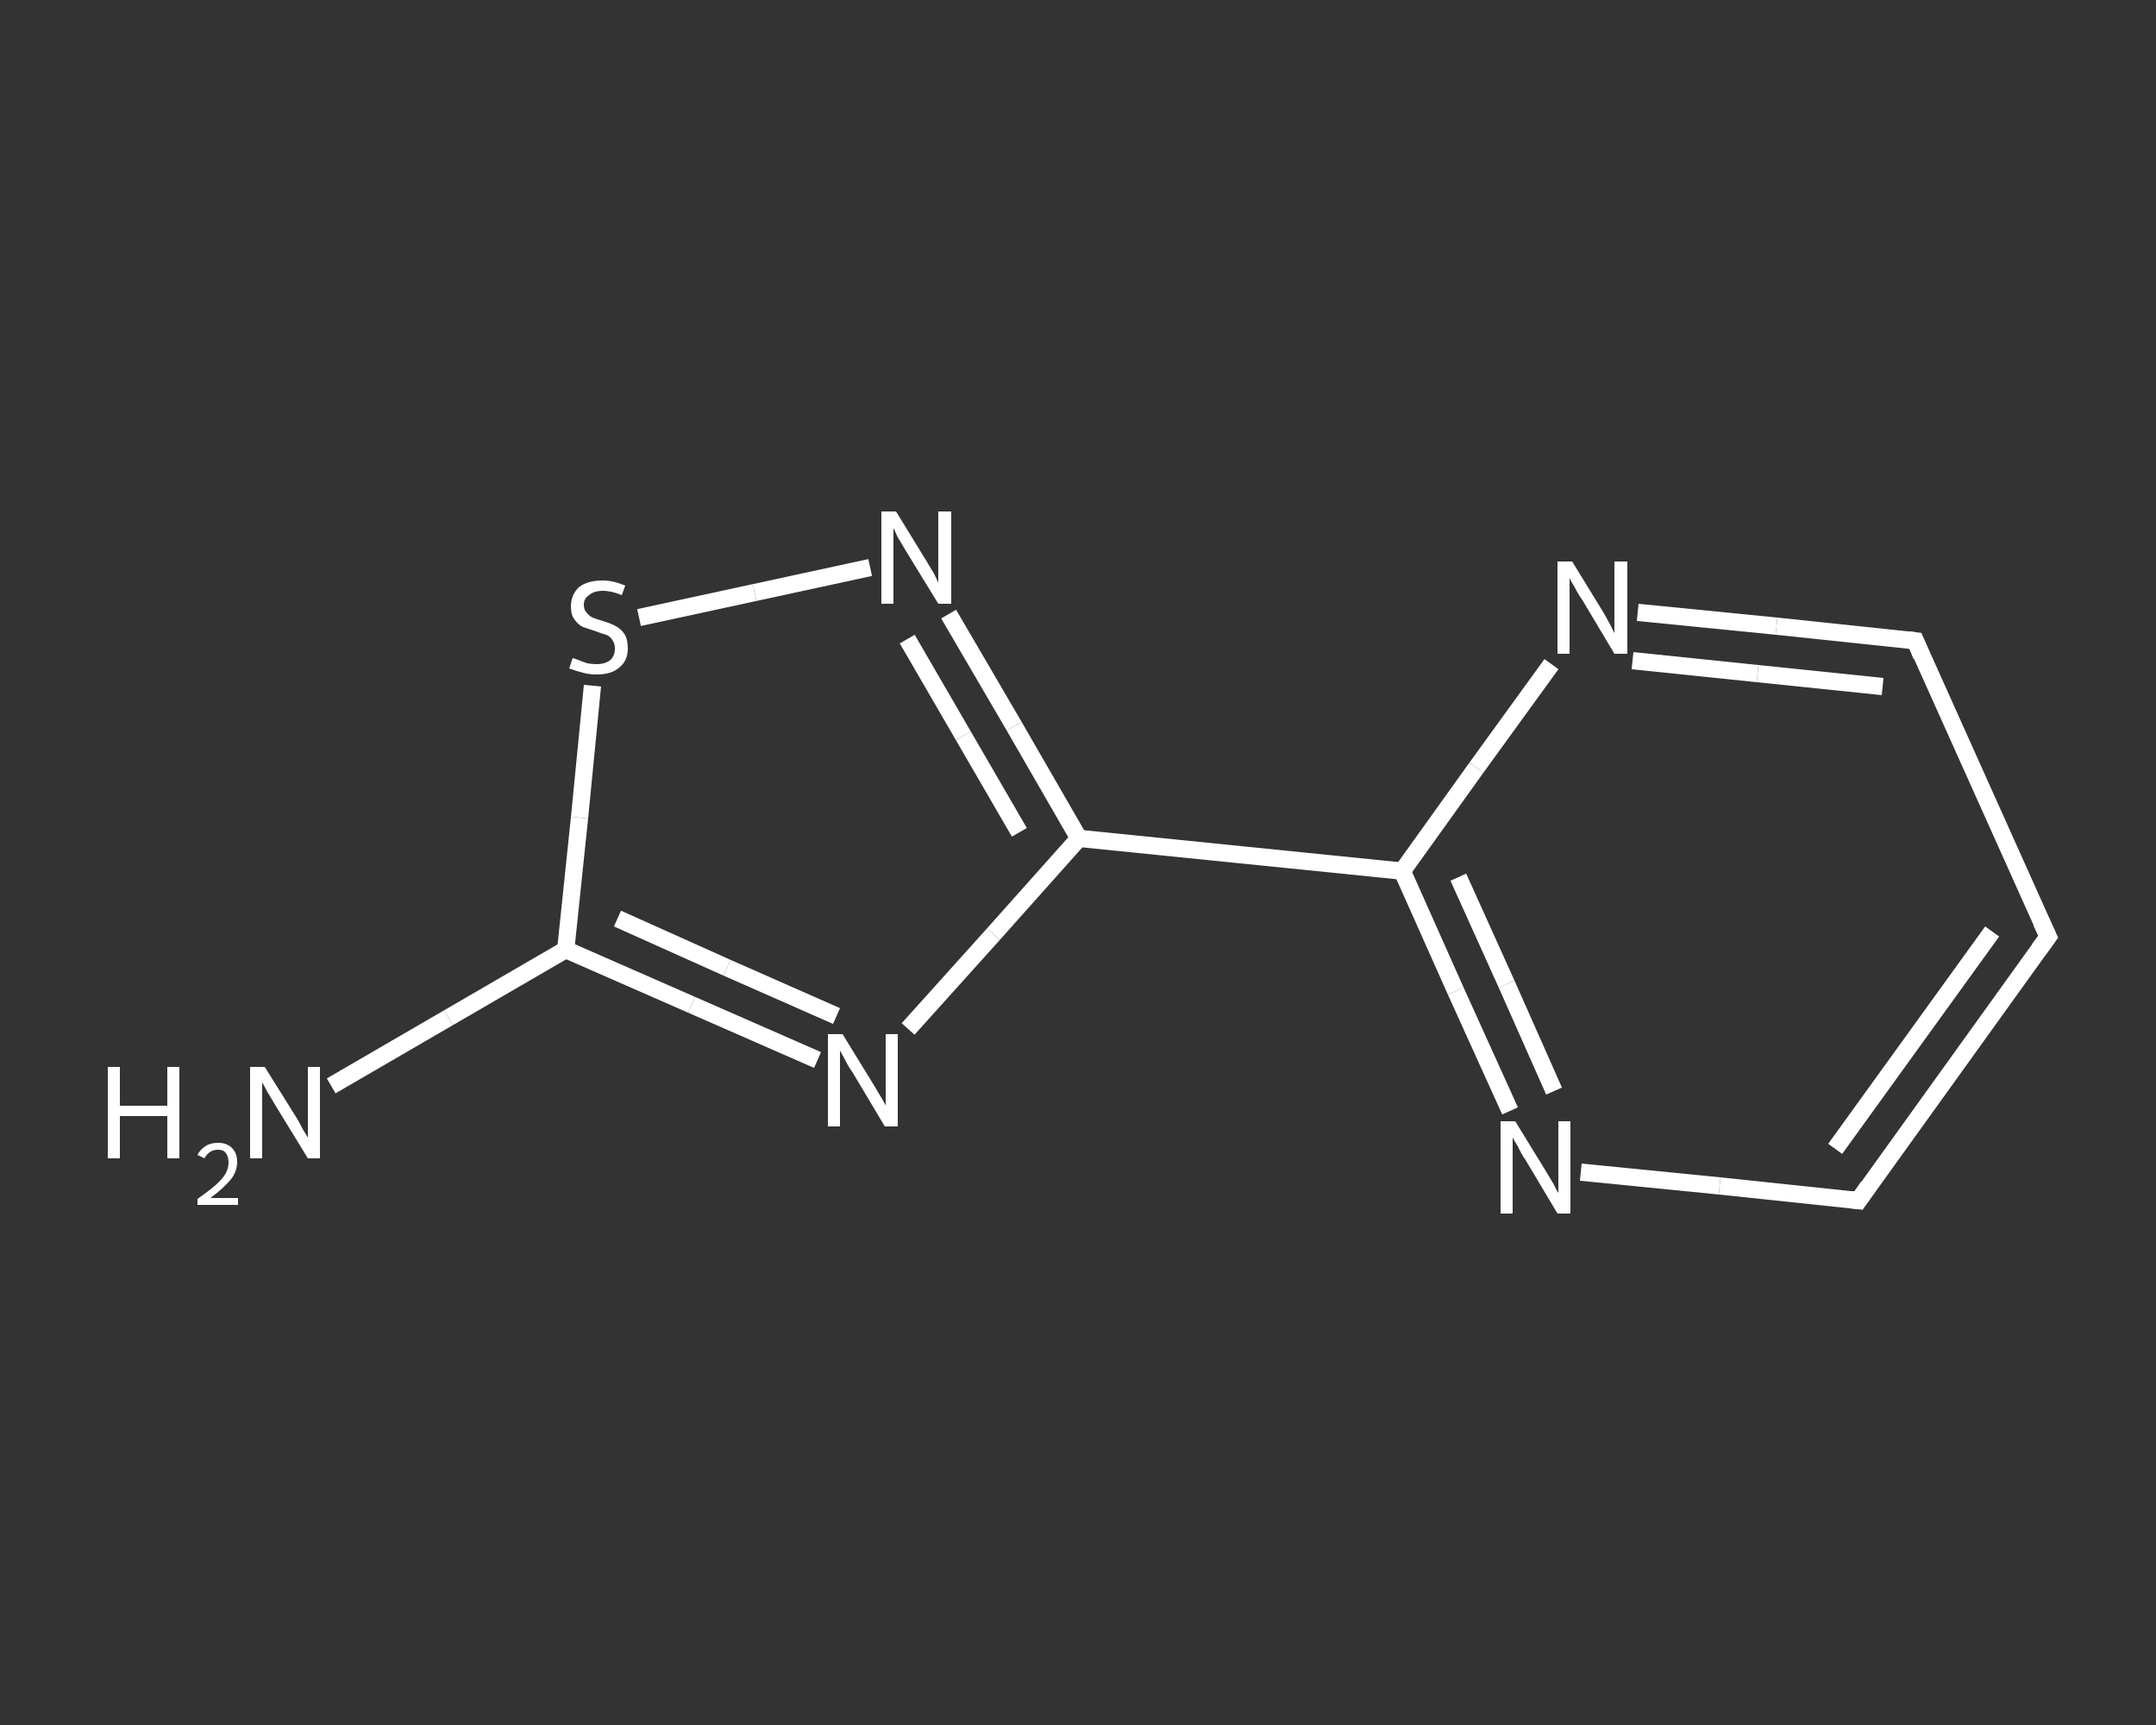<?xml version='1.0' encoding='iso-8859-1'?>
<svg version='1.1' baseProfile='full'
              xmlns='http://www.w3.org/2000/svg'
                      xmlns:rdkit='http://www.rdkit.org/xml'
                      xmlns:xlink='http://www.w3.org/1999/xlink'
                  xml:space='preserve'
width='250px' height='200px' viewBox='0 0 250 200'>
<rect x="0" y="0" width="250" height="200" fill="#333333" stroke="none"/>
<!-- END OF HEADER -->
<rect style='opacity:1.0;fill:transparent;stroke:none' width='250.0' height='200.0' x='0.0' y='0.0'> </rect>
<path class='bond-0 atom-0 atom-1' d='M 38.4,125.9 L 52.0,118.0' style='fill:none;fill-rule:evenodd;stroke:#FFFFFF;stroke-width:2.0px;stroke-linecap:butt;stroke-linejoin:miter;stroke-opacity:1' />
<path class='bond-0 atom-0 atom-1' d='M 52.0,118.0 L 65.6,110.1' style='fill:none;fill-rule:evenodd;stroke:#FFFFFF;stroke-width:2.0px;stroke-linecap:butt;stroke-linejoin:miter;stroke-opacity:1' />
<path class='bond-1 atom-1 atom-2' d='M 65.6,110.1 L 80.2,116.5' style='fill:none;fill-rule:evenodd;stroke:#FFFFFF;stroke-width:2.0px;stroke-linecap:butt;stroke-linejoin:miter;stroke-opacity:1' />
<path class='bond-1 atom-1 atom-2' d='M 80.2,116.5 L 94.8,122.9' style='fill:none;fill-rule:evenodd;stroke:#FFFFFF;stroke-width:2.0px;stroke-linecap:butt;stroke-linejoin:miter;stroke-opacity:1' />
<path class='bond-1 atom-1 atom-2' d='M 71.6,106.5 L 84.3,112.2' style='fill:none;fill-rule:evenodd;stroke:#FFFFFF;stroke-width:2.0px;stroke-linecap:butt;stroke-linejoin:miter;stroke-opacity:1' />
<path class='bond-1 atom-1 atom-2' d='M 84.3,112.2 L 97.0,117.8' style='fill:none;fill-rule:evenodd;stroke:#FFFFFF;stroke-width:2.0px;stroke-linecap:butt;stroke-linejoin:miter;stroke-opacity:1' />
<path class='bond-2 atom-2 atom-3' d='M 105.3,119.3 L 115.2,108.3' style='fill:none;fill-rule:evenodd;stroke:#FFFFFF;stroke-width:2.0px;stroke-linecap:butt;stroke-linejoin:miter;stroke-opacity:1' />
<path class='bond-2 atom-2 atom-3' d='M 115.2,108.3 L 125.1,97.2' style='fill:none;fill-rule:evenodd;stroke:#FFFFFF;stroke-width:2.0px;stroke-linecap:butt;stroke-linejoin:miter;stroke-opacity:1' />
<path class='bond-3 atom-3 atom-4' d='M 125.1,97.2 L 162.6,101.0' style='fill:none;fill-rule:evenodd;stroke:#FFFFFF;stroke-width:2.0px;stroke-linecap:butt;stroke-linejoin:miter;stroke-opacity:1' />
<path class='bond-4 atom-4 atom-5' d='M 162.6,101.0 L 168.8,114.9' style='fill:none;fill-rule:evenodd;stroke:#FFFFFF;stroke-width:2.0px;stroke-linecap:butt;stroke-linejoin:miter;stroke-opacity:1' />
<path class='bond-4 atom-4 atom-5' d='M 168.8,114.9 L 175.1,128.8' style='fill:none;fill-rule:evenodd;stroke:#FFFFFF;stroke-width:2.0px;stroke-linecap:butt;stroke-linejoin:miter;stroke-opacity:1' />
<path class='bond-4 atom-4 atom-5' d='M 169.1,101.7 L 174.7,114.1' style='fill:none;fill-rule:evenodd;stroke:#FFFFFF;stroke-width:2.0px;stroke-linecap:butt;stroke-linejoin:miter;stroke-opacity:1' />
<path class='bond-4 atom-4 atom-5' d='M 174.7,114.1 L 180.2,126.5' style='fill:none;fill-rule:evenodd;stroke:#FFFFFF;stroke-width:2.0px;stroke-linecap:butt;stroke-linejoin:miter;stroke-opacity:1' />
<path class='bond-5 atom-5 atom-6' d='M 183.3,135.9 L 199.4,137.5' style='fill:none;fill-rule:evenodd;stroke:#FFFFFF;stroke-width:2.0px;stroke-linecap:butt;stroke-linejoin:miter;stroke-opacity:1' />
<path class='bond-5 atom-5 atom-6' d='M 199.4,137.5 L 215.5,139.2' style='fill:none;fill-rule:evenodd;stroke:#FFFFFF;stroke-width:2.0px;stroke-linecap:butt;stroke-linejoin:miter;stroke-opacity:1' />
<path class='bond-6 atom-6 atom-7' d='M 215.5,139.2 L 237.5,108.6' style='fill:none;fill-rule:evenodd;stroke:#FFFFFF;stroke-width:2.0px;stroke-linecap:butt;stroke-linejoin:miter;stroke-opacity:1' />
<path class='bond-6 atom-6 atom-7' d='M 212.8,133.2 L 231.0,108.0' style='fill:none;fill-rule:evenodd;stroke:#FFFFFF;stroke-width:2.0px;stroke-linecap:butt;stroke-linejoin:miter;stroke-opacity:1' />
<path class='bond-7 atom-7 atom-8' d='M 237.5,108.6 L 222.1,74.3' style='fill:none;fill-rule:evenodd;stroke:#FFFFFF;stroke-width:2.0px;stroke-linecap:butt;stroke-linejoin:miter;stroke-opacity:1' />
<path class='bond-8 atom-8 atom-9' d='M 222.1,74.3 L 206.0,72.6' style='fill:none;fill-rule:evenodd;stroke:#FFFFFF;stroke-width:2.0px;stroke-linecap:butt;stroke-linejoin:miter;stroke-opacity:1' />
<path class='bond-8 atom-8 atom-9' d='M 206.0,72.6 L 189.9,71.0' style='fill:none;fill-rule:evenodd;stroke:#FFFFFF;stroke-width:2.0px;stroke-linecap:butt;stroke-linejoin:miter;stroke-opacity:1' />
<path class='bond-8 atom-8 atom-9' d='M 218.3,79.6 L 203.8,78.1' style='fill:none;fill-rule:evenodd;stroke:#FFFFFF;stroke-width:2.0px;stroke-linecap:butt;stroke-linejoin:miter;stroke-opacity:1' />
<path class='bond-8 atom-8 atom-9' d='M 203.8,78.1 L 189.3,76.6' style='fill:none;fill-rule:evenodd;stroke:#FFFFFF;stroke-width:2.0px;stroke-linecap:butt;stroke-linejoin:miter;stroke-opacity:1' />
<path class='bond-9 atom-3 atom-10' d='M 125.1,97.2 L 117.6,84.2' style='fill:none;fill-rule:evenodd;stroke:#FFFFFF;stroke-width:2.0px;stroke-linecap:butt;stroke-linejoin:miter;stroke-opacity:1' />
<path class='bond-9 atom-3 atom-10' d='M 117.6,84.2 L 110.0,71.2' style='fill:none;fill-rule:evenodd;stroke:#FFFFFF;stroke-width:2.0px;stroke-linecap:butt;stroke-linejoin:miter;stroke-opacity:1' />
<path class='bond-9 atom-3 atom-10' d='M 118.2,96.5 L 111.7,85.3' style='fill:none;fill-rule:evenodd;stroke:#FFFFFF;stroke-width:2.0px;stroke-linecap:butt;stroke-linejoin:miter;stroke-opacity:1' />
<path class='bond-9 atom-3 atom-10' d='M 111.7,85.3 L 105.2,74.1' style='fill:none;fill-rule:evenodd;stroke:#FFFFFF;stroke-width:2.0px;stroke-linecap:butt;stroke-linejoin:miter;stroke-opacity:1' />
<path class='bond-10 atom-10 atom-11' d='M 100.9,65.8 L 87.5,68.7' style='fill:none;fill-rule:evenodd;stroke:#FFFFFF;stroke-width:2.0px;stroke-linecap:butt;stroke-linejoin:miter;stroke-opacity:1' />
<path class='bond-10 atom-10 atom-11' d='M 87.5,68.7 L 74.1,71.6' style='fill:none;fill-rule:evenodd;stroke:#FFFFFF;stroke-width:2.0px;stroke-linecap:butt;stroke-linejoin:miter;stroke-opacity:1' />
<path class='bond-11 atom-11 atom-1' d='M 68.7,79.5 L 67.2,94.8' style='fill:none;fill-rule:evenodd;stroke:#FFFFFF;stroke-width:2.0px;stroke-linecap:butt;stroke-linejoin:miter;stroke-opacity:1' />
<path class='bond-11 atom-11 atom-1' d='M 67.2,94.8 L 65.6,110.1' style='fill:none;fill-rule:evenodd;stroke:#FFFFFF;stroke-width:2.0px;stroke-linecap:butt;stroke-linejoin:miter;stroke-opacity:1' />
<path class='bond-12 atom-9 atom-4' d='M 179.9,77.0 L 171.2,89.0' style='fill:none;fill-rule:evenodd;stroke:#FFFFFF;stroke-width:2.0px;stroke-linecap:butt;stroke-linejoin:miter;stroke-opacity:1' />
<path class='bond-12 atom-9 atom-4' d='M 171.2,89.0 L 162.6,101.0' style='fill:none;fill-rule:evenodd;stroke:#FFFFFF;stroke-width:2.0px;stroke-linecap:butt;stroke-linejoin:miter;stroke-opacity:1' />
<path d='M 214.7,139.1 L 215.5,139.2 L 216.6,137.6' style='fill:none;stroke:#FFFFFF;stroke-width:2.0px;stroke-linecap:butt;stroke-linejoin:miter;stroke-opacity:1;' />
<path d='M 236.4,110.1 L 237.5,108.6 L 236.7,106.9' style='fill:none;stroke:#FFFFFF;stroke-width:2.0px;stroke-linecap:butt;stroke-linejoin:miter;stroke-opacity:1;' />
<path d='M 222.8,76.0 L 222.1,74.3 L 221.3,74.2' style='fill:none;stroke:#FFFFFF;stroke-width:2.0px;stroke-linecap:butt;stroke-linejoin:miter;stroke-opacity:1;' />
<path class='atom-0' d='M 12.5 123.7
L 13.9 123.7
L 13.9 128.2
L 19.4 128.2
L 19.4 123.7
L 20.8 123.7
L 20.8 134.3
L 19.4 134.3
L 19.4 129.4
L 13.9 129.4
L 13.9 134.3
L 12.5 134.3
L 12.5 123.7
' fill='#FFFFFF'/>
<path class='atom-0' d='M 22.9 133.9
Q 23.2 133.3, 23.8 132.9
Q 24.4 132.5, 25.3 132.5
Q 26.3 132.5, 26.9 133.1
Q 27.5 133.7, 27.5 134.7
Q 27.5 135.8, 26.8 136.7
Q 26.0 137.7, 24.4 138.9
L 27.6 138.9
L 27.6 139.7
L 22.9 139.7
L 22.9 139.0
Q 24.2 138.1, 25.0 137.4
Q 25.8 136.7, 26.2 136.0
Q 26.5 135.4, 26.5 134.8
Q 26.5 134.1, 26.2 133.7
Q 25.9 133.3, 25.3 133.3
Q 24.7 133.3, 24.3 133.6
Q 24.0 133.8, 23.7 134.3
L 22.9 133.9
' fill='#FFFFFF'/>
<path class='atom-0' d='M 30.7 123.7
L 34.2 129.3
Q 34.6 129.9, 35.1 130.9
Q 35.7 131.9, 35.7 131.9
L 35.7 123.7
L 37.1 123.7
L 37.1 134.3
L 35.7 134.3
L 31.9 128.1
Q 31.5 127.4, 31.0 126.6
Q 30.6 125.8, 30.4 125.5
L 30.4 134.3
L 29.0 134.3
L 29.0 123.7
L 30.7 123.7
' fill='#FFFFFF'/>
<path class='atom-2' d='M 97.7 119.9
L 101.2 125.6
Q 101.5 126.1, 102.1 127.1
Q 102.7 128.1, 102.7 128.2
L 102.7 119.9
L 104.1 119.9
L 104.1 130.6
L 102.6 130.6
L 98.9 124.4
Q 98.4 123.7, 98.0 122.9
Q 97.5 122.0, 97.4 121.8
L 97.4 130.6
L 96.0 130.6
L 96.0 119.9
L 97.7 119.9
' fill='#FFFFFF'/>
<path class='atom-5' d='M 175.7 130.0
L 179.2 135.7
Q 179.5 136.2, 180.1 137.2
Q 180.6 138.2, 180.7 138.3
L 180.7 130.0
L 182.1 130.0
L 182.1 140.7
L 180.6 140.7
L 176.9 134.5
Q 176.4 133.8, 176.0 132.9
Q 175.5 132.1, 175.4 131.9
L 175.4 140.7
L 174.0 140.7
L 174.0 130.0
L 175.7 130.0
' fill='#FFFFFF'/>
<path class='atom-9' d='M 182.3 65.1
L 185.8 70.8
Q 186.1 71.3, 186.7 72.4
Q 187.2 73.4, 187.2 73.4
L 187.2 65.1
L 188.7 65.1
L 188.7 75.8
L 187.2 75.8
L 183.5 69.6
Q 183.0 68.9, 182.6 68.1
Q 182.1 67.3, 182.0 67.0
L 182.0 75.8
L 180.6 75.8
L 180.6 65.1
L 182.3 65.1
' fill='#FFFFFF'/>
<path class='atom-10' d='M 103.9 59.3
L 107.4 65.0
Q 107.7 65.5, 108.3 66.5
Q 108.8 67.5, 108.8 67.6
L 108.8 59.3
L 110.3 59.3
L 110.3 70.0
L 108.8 70.0
L 105.0 63.8
Q 104.6 63.1, 104.1 62.3
Q 103.7 61.4, 103.6 61.2
L 103.6 70.0
L 102.2 70.0
L 102.2 59.3
L 103.9 59.3
' fill='#FFFFFF'/>
<path class='atom-11' d='M 66.4 76.3
Q 66.5 76.3, 67.0 76.5
Q 67.5 76.7, 68.1 76.9
Q 68.6 77.0, 69.2 77.0
Q 70.2 77.0, 70.8 76.5
Q 71.3 76.0, 71.3 75.2
Q 71.3 74.6, 71.0 74.2
Q 70.8 73.8, 70.3 73.6
Q 69.9 73.5, 69.1 73.2
Q 68.2 72.9, 67.6 72.7
Q 67.0 72.4, 66.6 71.8
Q 66.2 71.3, 66.2 70.3
Q 66.2 69.0, 67.1 68.1
Q 68.1 67.3, 69.9 67.3
Q 71.1 67.3, 72.5 67.9
L 72.1 69.0
Q 70.9 68.5, 69.9 68.5
Q 68.9 68.5, 68.3 69.0
Q 67.7 69.4, 67.7 70.1
Q 67.7 70.7, 68.0 71.0
Q 68.3 71.4, 68.7 71.6
Q 69.2 71.8, 69.9 72.0
Q 70.9 72.3, 71.4 72.6
Q 72.0 72.9, 72.4 73.5
Q 72.8 74.1, 72.8 75.2
Q 72.8 76.6, 71.8 77.4
Q 70.9 78.2, 69.2 78.2
Q 68.3 78.2, 67.6 78.0
Q 66.8 77.8, 66.0 77.5
L 66.4 76.3
' fill='#FFFFFF'/>
</svg>
